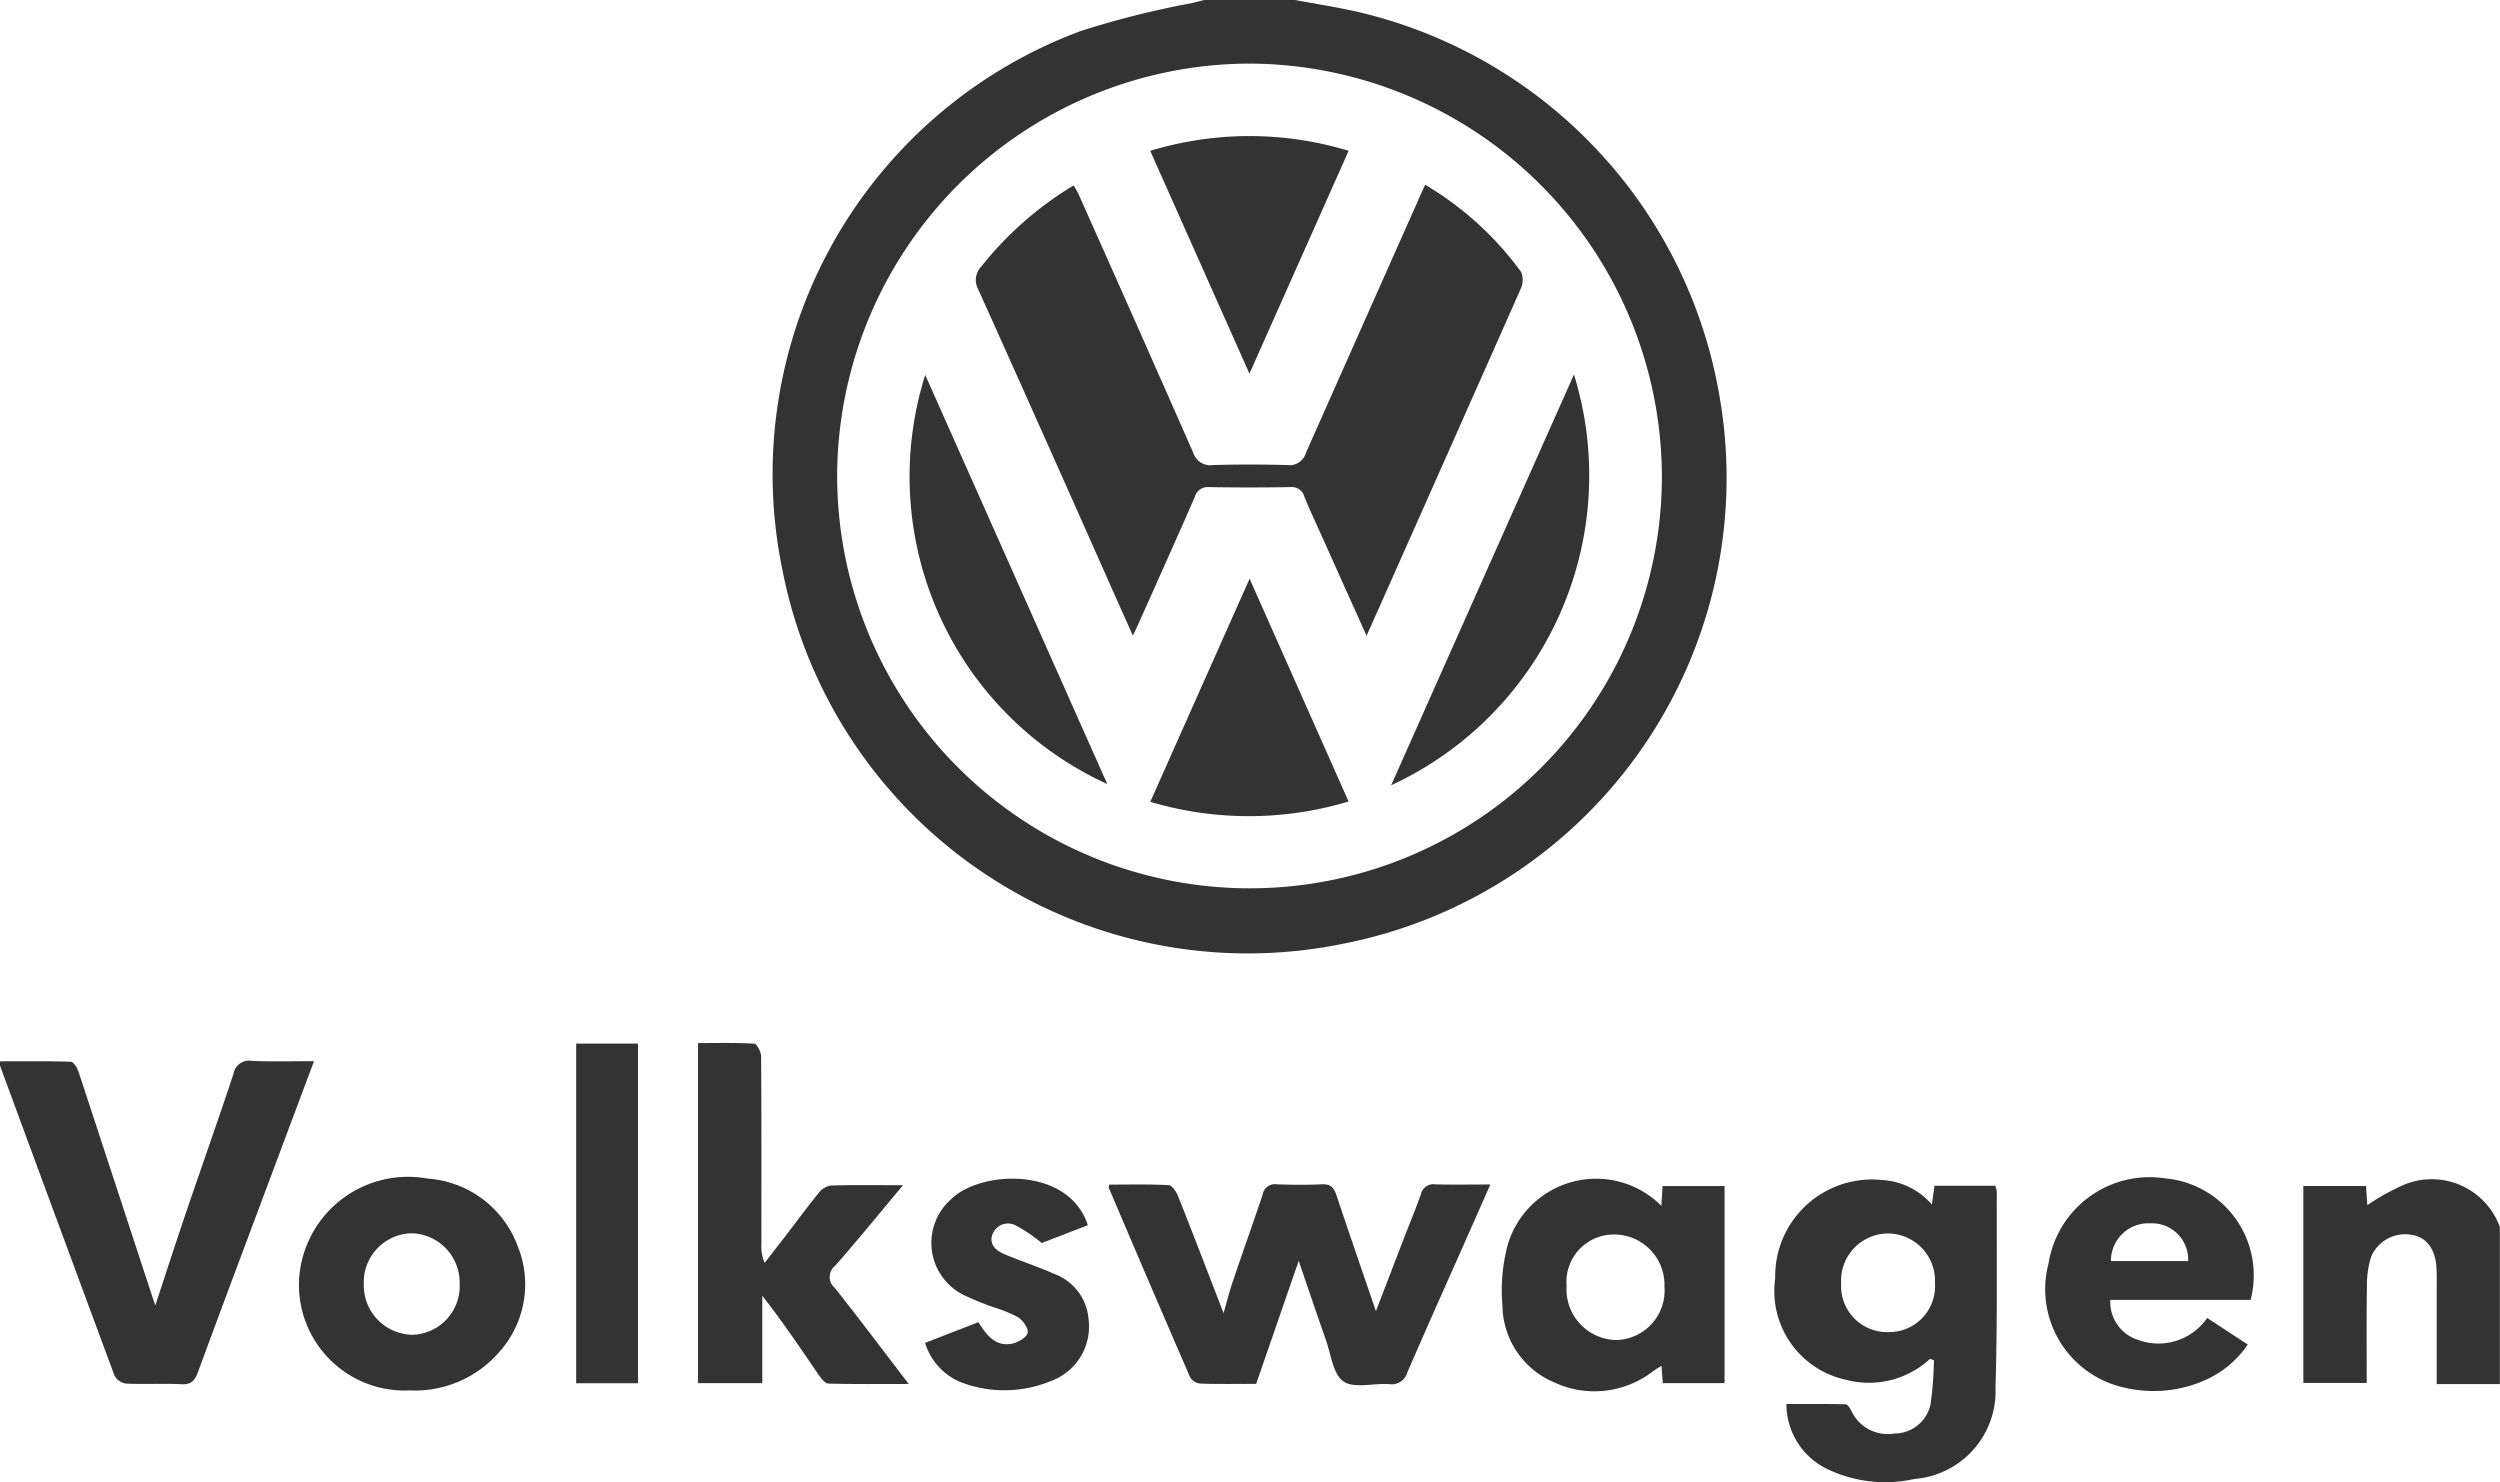 <svg xmlns="http://www.w3.org/2000/svg" width="86.803" height="51.458" viewBox="0 0 86.803 51.458">
  <g id="Grupo_60" data-name="Grupo 60" transform="translate(1042.586 -940.748)">
    <path id="Caminho_32" data-name="Caminho 32" d="M-995.466,941.155c-.712-.16-1.435-.273-2.153-.407h-3.159l-.411.105a31.28,31.28,0,0,0-3.878.974,16.411,16.411,0,0,0-10.341,18.765,16.463,16.463,0,0,0,19.462,12.923,16.482,16.482,0,0,0,13.065-19A16.554,16.554,0,0,0-995.466,941.155Zm-3.753,30.436a14.328,14.328,0,0,1-14.3-14.342,14.357,14.357,0,0,1,14.284-14.293,14.375,14.375,0,0,1,14.352,14.313A14.306,14.306,0,0,1-999.219,971.591Z" fill="#333"/>
    <path id="Caminho_33" data-name="Caminho 33" d="M-959.055,981.858a7.55,7.55,0,0,0-1.334.735c-.014-.2-.03-.436-.047-.665h-2.175v6.838h2.2c0-1.133-.01-2.23.007-3.327a3.4,3.4,0,0,1,.139-1.032,1.273,1.273,0,0,1,1.435-.779c.49.078.8.484.84,1.126.017.27.009.541.009.812,0,1.063,0,2.126,0,3.239h2.193v-5.456A2.519,2.519,0,0,0-959.055,981.858Z" fill="#333"/>
    <path id="Caminho_34" data-name="Caminho 34" d="M-973.311,981.918h-2.106c-.031.217-.058.409-.092.653a2.455,2.455,0,0,0-1.733-.851,3.359,3.359,0,0,0-3.707,3.414,3.154,3.154,0,0,0,2.477,3.527,3.121,3.121,0,0,0,2.9-.733l.135.049a12.7,12.7,0,0,1-.114,1.5,1.277,1.277,0,0,1-1.262,1.044,1.389,1.389,0,0,1-1.492-.788c-.044-.089-.128-.224-.2-.226-.676-.016-1.353-.01-2.054-.01a2.5,2.5,0,0,0,1.452,2.273,4.64,4.64,0,0,0,2.99.33A3.058,3.058,0,0,0-973.3,988.9c.07-2.262.037-4.528.045-6.791A.727.727,0,0,0-973.311,981.918ZM-977,987a1.6,1.6,0,0,1-1.659-1.7,1.637,1.637,0,0,1,1.6-1.724,1.641,1.641,0,0,1,1.657,1.72A1.594,1.594,0,0,1-977,987Z" fill="#333"/>
    <path id="Caminho_35" data-name="Caminho 35" d="M-1033.833,977.584a.55.55,0,0,0-.646.448c-.525,1.587-1.085,3.163-1.624,4.746-.361,1.065-.708,2.136-1.09,3.294-.058-.169-.084-.243-.109-.318q-1.278-3.9-2.561-7.807c-.044-.131-.171-.331-.264-.334-.818-.026-1.637-.015-2.455-.015a.745.745,0,0,0,0,.161q1.98,5.381,3.974,10.757a.548.548,0,0,0,.405.273c.637.029,1.277-.01,1.913.021.337.016.465-.116.575-.415.885-2.406,1.788-4.806,2.686-7.207.439-1.176.88-2.35,1.346-3.595C-1032.442,977.593-1033.139,977.614-1033.833,977.584Z" fill="#333"/>
    <path id="Caminho_36" data-name="Caminho 36" d="M-992.761,981.87a.437.437,0,0,0-.488.343c-.2.555-.426,1.1-.638,1.648-.3.789-.606,1.579-.925,2.412-.471-1.378-.929-2.7-1.37-4.025-.088-.263-.2-.392-.5-.38-.525.023-1.052.02-1.578,0a.426.426,0,0,0-.481.345c-.338,1.012-.7,2.017-1.04,3.027-.115.339-.2.687-.322,1.1-.544-1.407-1.049-2.728-1.571-4.042-.062-.157-.21-.391-.329-.4-.692-.038-1.388-.019-2.07-.019-.013.077-.023.095-.017.107.938,2.2,1.875,4.393,2.827,6.583a.474.474,0,0,0,.355.219c.637.022,1.274.01,1.937.01.493-1.423.979-2.831,1.477-4.271.323.939.624,1.839.941,2.734.18.507.249,1.2.614,1.452s1.045.056,1.583.093a.564.564,0,0,0,.636-.411c.683-1.579,1.388-3.147,2.085-4.72.25-.564.5-1.13.795-1.8C-991.555,981.875-992.158,981.886-992.761,981.87Z" fill="#333"/>
    <path id="Caminho_37" data-name="Caminho 37" d="M-1013.589,984.7c.775-.883,1.517-1.8,2.358-2.8-.933,0-1.728-.014-2.523.012a.664.664,0,0,0-.41.262c-.383.469-.741.958-1.11,1.439-.253.329-.509.656-.763.984a1.452,1.452,0,0,1-.112-.656c0-2.169.006-4.338-.01-6.508,0-.156-.146-.442-.237-.447-.647-.039-1.3-.021-1.954-.021v11.806h2.232v-3.031c.718.912,1.336,1.838,1.965,2.757.083.12.217.287.332.291.9.024,1.795.013,2.787.013-.9-1.174-1.72-2.268-2.57-3.339A.49.49,0,0,1-1013.589,984.7Z" fill="#333"/>
    <path id="Caminho_38" data-name="Caminho 38" d="M-984.9,982.616a3.2,3.2,0,0,0-5.333,1.343,6.121,6.121,0,0,0-.187,2.116,2.933,2.933,0,0,0,1.8,2.672,3.315,3.315,0,0,0,3.437-.394c.082-.061.173-.11.286-.181l.045.6h2.145v-6.843h-2.153C-984.874,982.157-984.886,982.342-984.9,982.616Zm-1.55,4.659a1.757,1.757,0,0,1-1.741-1.879,1.644,1.644,0,0,1,1.643-1.785,1.749,1.749,0,0,1,1.754,1.816A1.718,1.718,0,0,1-986.452,987.275Z" fill="#333"/>
    <path id="Caminho_39" data-name="Caminho 39" d="M-1027.74,981.67a3.789,3.789,0,0,0-4.44,3.255,3.668,3.668,0,0,0,3.806,4.1,3.879,3.879,0,0,0,3.17-1.388,3.516,3.516,0,0,0,.586-3.64A3.6,3.6,0,0,0-1027.74,981.67Zm-.5,5.423a1.714,1.714,0,0,1-1.714-1.74,1.7,1.7,0,0,1,1.667-1.784,1.712,1.712,0,0,1,1.661,1.746A1.693,1.693,0,0,1-1028.24,987.093Z" fill="#333"/>
    <path id="Caminho_40" data-name="Caminho 40" d="M-967.411,981.662a3.552,3.552,0,0,0-4.045,2.944,3.5,3.5,0,0,0,2.682,4.333,4.4,4.4,0,0,0,2.848-.315,3.486,3.486,0,0,0,1.385-1.192l-1.409-.923a2.054,2.054,0,0,1-2.419.755,1.377,1.377,0,0,1-.944-1.383h4.871A3.379,3.379,0,0,0-967.411,981.662Zm-1.88,2.872a1.3,1.3,0,0,1,1.361-1.31,1.258,1.258,0,0,1,1.32,1.31Z" fill="#333"/>
    <path id="Caminho_41" data-name="Caminho 41" d="M-1006,984.972c-.567-.252-1.16-.443-1.73-.686-.277-.118-.519-.336-.4-.669a.573.573,0,0,1,.795-.329,5.406,5.406,0,0,1,.919.619l1.6-.618c-.648-2.036-3.732-1.93-4.77-.881a2.02,2.02,0,0,0,.452,3.3,10.223,10.223,0,0,0,1.014.418,4.922,4.922,0,0,1,.881.357c.169.109.366.383.335.539s-.317.328-.517.373c-.583.13-.9-.268-1.194-.741l-1.851.721a2.144,2.144,0,0,0,1.361,1.409,4.224,4.224,0,0,0,2.993-.079,2.012,2.012,0,0,0,1.322-2.152A1.827,1.827,0,0,0-1006,984.972Z" fill="#333"/>
    <path id="Caminho_42" data-name="Caminho 42" d="M-1022.58,988.776h2.146V976.983h-2.146Z" fill="#333"/>
    <path id="Caminho_43" data-name="Caminho 43" d="M-989.772,950.189a11.116,11.116,0,0,0-3.331-3.026c-.109.24-.209.454-.3.67q-1.924,4.321-3.842,8.644a.591.591,0,0,1-.643.418c-.86-.023-1.722-.025-2.583,0a.621.621,0,0,1-.685-.429q-1.976-4.489-3.978-8.968c-.048-.108-.114-.209-.172-.313a11.944,11.944,0,0,0-3.208,2.817.677.677,0,0,0-.1.808q2.343,5.207,4.656,10.426l.707,1.582c.086-.181.133-.276.176-.373.66-1.479,1.324-2.956,1.973-4.439a.462.462,0,0,1,.489-.345q1.41.024,2.822,0a.456.456,0,0,1,.495.336c.205.5.436.991.658,1.486.485,1.083.972,2.165,1.5,3.338.136-.3.232-.515.327-.728q2.517-5.656,5.026-11.316A.727.727,0,0,0-989.772,950.189Z" fill="#333"/>
    <path id="Caminho_44" data-name="Caminho 44" d="M-1004.14,967.971l-6.321-14.205A11.733,11.733,0,0,0-1004.14,967.971Z" fill="#333"/>
    <path id="Caminho_45" data-name="Caminho 45" d="M-987.936,953.752c-2.137,4.8-4.227,9.495-6.348,14.262A11.852,11.852,0,0,0-987.936,953.752Z" fill="#333"/>
    <path id="Caminho_46" data-name="Caminho 46" d="M-995.76,945.985a11.828,11.828,0,0,0-6.889,0c1.156,2.595,2.285,5.131,3.445,7.737Z" fill="#333"/>
    <path id="Caminho_47" data-name="Caminho 47" d="M-1002.647,968.588a12.018,12.018,0,0,0,6.885-.011l-3.436-7.735C-1000.361,963.452-1001.491,965.991-1002.647,968.588Z" fill="#333"/>
  </g>
</svg>
